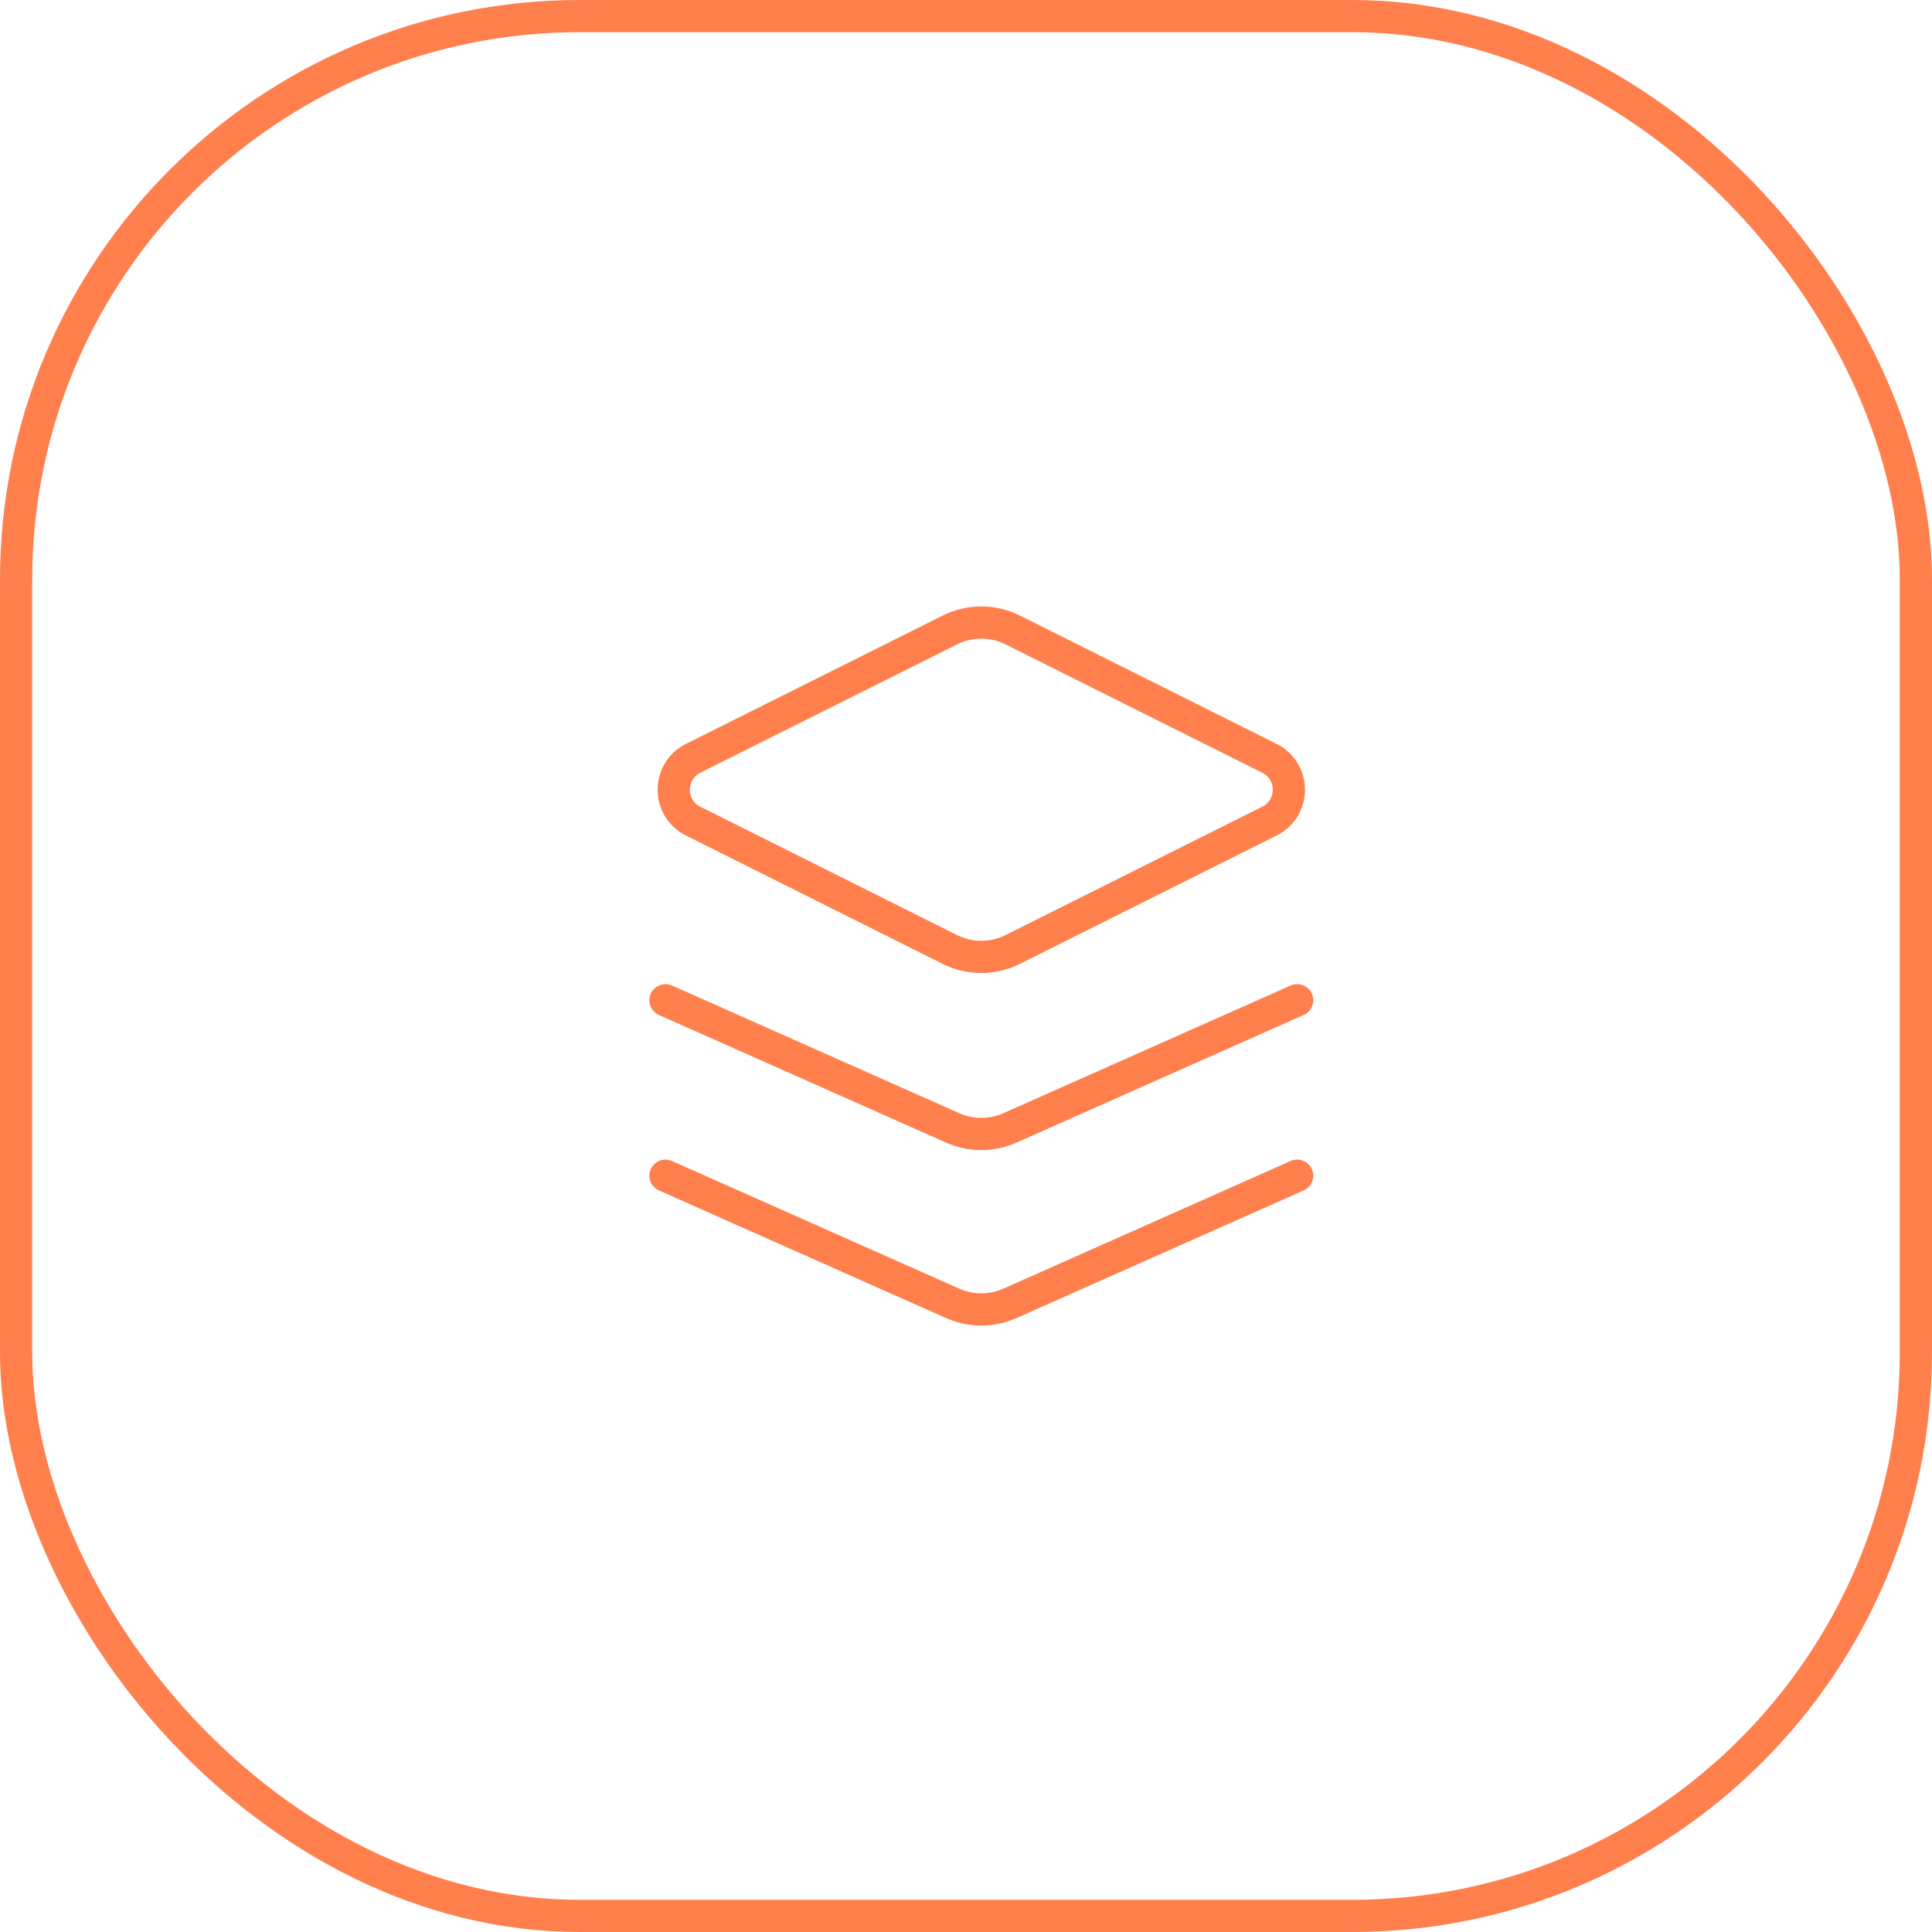 <?xml version="1.0" encoding="UTF-8"?> <svg xmlns="http://www.w3.org/2000/svg" width="60" height="60" viewBox="0 0 60 60" fill="none"> <path d="M40.283 36.513L31.36 40.479C30.797 40.729 30.153 40.729 29.59 40.479L20.667 36.513M40.283 31.064L31.36 35.03C30.797 35.28 30.153 35.28 29.59 35.03L20.667 31.064M21.526 25.5L29.5 29.487C30.114 29.794 30.836 29.794 31.45 29.487L39.423 25.5C40.227 25.098 40.227 23.952 39.423 23.55L31.45 19.564C30.836 19.257 30.114 19.257 29.5 19.564L21.526 23.55C20.723 23.952 20.723 25.098 21.526 25.5Z" stroke="#FF7F4D" stroke-linecap="round" stroke-linejoin="round"></path> <rect x="0.5" y="0.5" width="59" height="59" rx="17.5" stroke="#FF7F4D"></rect> </svg> 